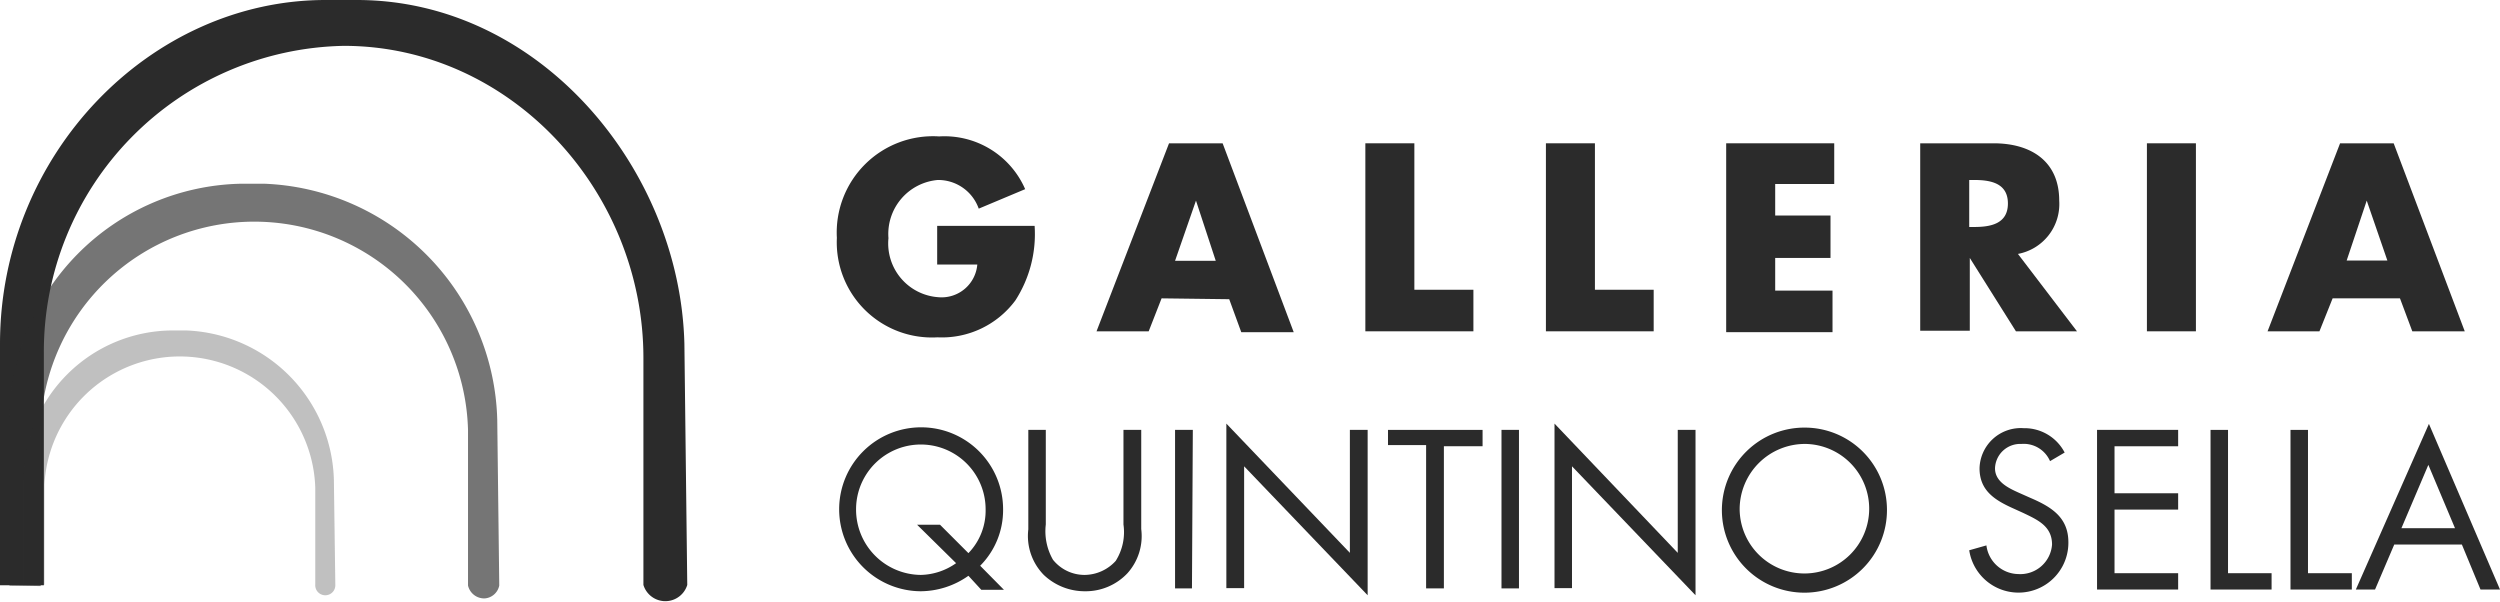 <?xml version="1.0" encoding="UTF-8"?> <svg xmlns="http://www.w3.org/2000/svg" viewBox="0 0 87.23 20.99"><defs><style>.cls-1{fill:#2b2b2b;}.cls-2{opacity:0.65;}.cls-3{opacity:0.3;}</style></defs><g id="Livello_2" data-name="Livello 2"><g id="pag_2" data-name="pag 2"><path class="cls-1" d="M0,20.42V12C0,5.38,5.25,0,11.36,0h1.09c6.39,0,11.28,5.9,11.43,12l.1,8.41a.8.8,0,0,1-1.53,0V12.49C22.45,6.64,17.79,1.6,12,1.6h0A10.67,10.67,0,0,0,1.53,12.29v8.13Z"></path><g class="cls-2"><path class="cls-1" d="M.33,20.43V14.65a8.25,8.25,0,0,1,8.1-8.24h.78a8.46,8.46,0,0,1,8.14,8.24l.07,5.78a.56.56,0,0,1-.51.45.58.58,0,0,1-.58-.45V15a7.46,7.46,0,0,0-14.91-.14v5.59Z"></path></g><g class="cls-3"><path class="cls-1" d="M.82,20.4V16.75A5.22,5.22,0,0,1,6,11.53h.49a5.36,5.36,0,0,1,5.16,5.22l.05,3.65a.35.35,0,0,1-.36.37A.35.35,0,0,1,11,20.4V17a4.73,4.73,0,0,0-9.45-.09V20.4Z"></path></g><path class="cls-1" d="M36.1,7.88a4.27,4.27,0,0,1-.67,2.6,3.19,3.19,0,0,1-2.72,1.29A3.32,3.32,0,0,1,29.2,8.3a3.36,3.36,0,0,1,3.57-3.54,3.07,3.07,0,0,1,3,1.84l-1.62.68a1.5,1.5,0,0,0-1.43-1A1.89,1.89,0,0,0,31,8.31a1.88,1.88,0,0,0,1.74,2.06A1.25,1.25,0,0,0,34.1,9.23H32.7V7.88Z"></path><path class="cls-1" d="M40.53,10.41l-.45,1.15H38.26L40.79,5h1.87l2.48,6.59H43.31l-.42-1.15ZM41.73,7h0L41,9.1h1.42Z"></path><path class="cls-1" d="M49.35,10.11h2.06v1.45H47.64V5h1.71Z"></path><path class="cls-1" d="M55.65,10.11H57.7v1.45H53.94V5h1.71Z"></path><path class="cls-1" d="M61.94,6.42v1.1h1.93V9H61.94v1.14h2v1.45H60.23V5H64V6.42Z"></path><path class="cls-1" d="M72.47,11.56H70.34L68.73,9h0v2.54H67V5h2.56c1.3,0,2.29.62,2.29,2a1.77,1.77,0,0,1-1.44,1.86ZM68.71,7.92h.17c.56,0,1.18-.1,1.18-.82s-.62-.82-1.18-.82h-.17Z"></path><path class="cls-1" d="M76.62,11.56H74.91V5h1.71Z"></path><path class="cls-1" d="M81.39,10.41l-.46,1.15H79.12L81.65,5h1.87L86,11.56H84.17l-.43-1.15ZM82.58,7h0l-.7,2.09h1.42Z"></path><path class="cls-1" d="M33.79,20.09a2.91,2.91,0,0,1-1.66.54A2.86,2.86,0,1,1,35,17.79a2.75,2.75,0,0,1-.8,1.95l.83.84h-.79Zm0-.79a2.13,2.13,0,0,0,.6-1.53,2.26,2.26,0,1,0-4.52,0,2.28,2.28,0,0,0,2.26,2.29,2.21,2.21,0,0,0,1.23-.41L32,18.31h.8Z"></path><path class="cls-1" d="M36.49,18.3a2,2,0,0,0,.25,1.23,1.41,1.41,0,0,0,1.11.53,1.48,1.48,0,0,0,1.08-.49,1.88,1.88,0,0,0,.27-1.27V15h.62v3.46A1.94,1.94,0,0,1,39.34,20a2,2,0,0,1-1.49.63,2.07,2.07,0,0,1-1.43-.57,1.94,1.94,0,0,1-.54-1.59V15h.61Z"></path><path class="cls-1" d="M41.59,20.53H41V15h.62Z"></path><path class="cls-1" d="M42.79,14.78l4.31,4.51V15h.62v5.77l-4.31-4.5v4.25h-.62Z"></path><path class="cls-1" d="M50.38,20.53h-.62v-5H48.43V15h3.3v.57H50.38Z"></path><path class="cls-1" d="M53,20.53h-.61V15H53Z"></path><path class="cls-1" d="M54.24,14.78l4.3,4.51V15h.62v5.77l-4.31-4.5v4.25h-.61Z"></path><path class="cls-1" d="M65.84,17.78A2.88,2.88,0,1,1,63,14.92,2.87,2.87,0,0,1,65.84,17.78Zm-5.14,0A2.26,2.26,0,1,0,63,15.49,2.28,2.28,0,0,0,60.7,17.77Z"></path><path class="cls-1" d="M71.53,16.09a1,1,0,0,0-1-.6.88.88,0,0,0-.92.85c0,.48.49.7.87.87l.36.16c.72.31,1.33.67,1.33,1.55a1.74,1.74,0,0,1-3.46.28l.6-.17a1.14,1.14,0,0,0,1.11,1A1.11,1.11,0,0,0,71.6,19c0-.64-.5-.86-1-1.1l-.33-.15c-.65-.29-1.2-.62-1.2-1.41a1.44,1.44,0,0,1,1.54-1.4,1.58,1.58,0,0,1,1.43.85Z"></path><path class="cls-1" d="M73.17,15H76v.57H73.78v1.64H76v.57H73.78V20H76v.57H73.17Z"></path><path class="cls-1" d="M77.74,20h1.52v.57H77.13V15h.61Z"></path><path class="cls-1" d="M80.53,20h1.53v.57H79.92V15h.61Z"></path><path class="cls-1" d="M83.54,19l-.67,1.57H82.2l2.55-5.78,2.48,5.78h-.68L85.9,19Zm1.19-2.78-.94,2.21h1.87Z"></path></g></g></svg> 